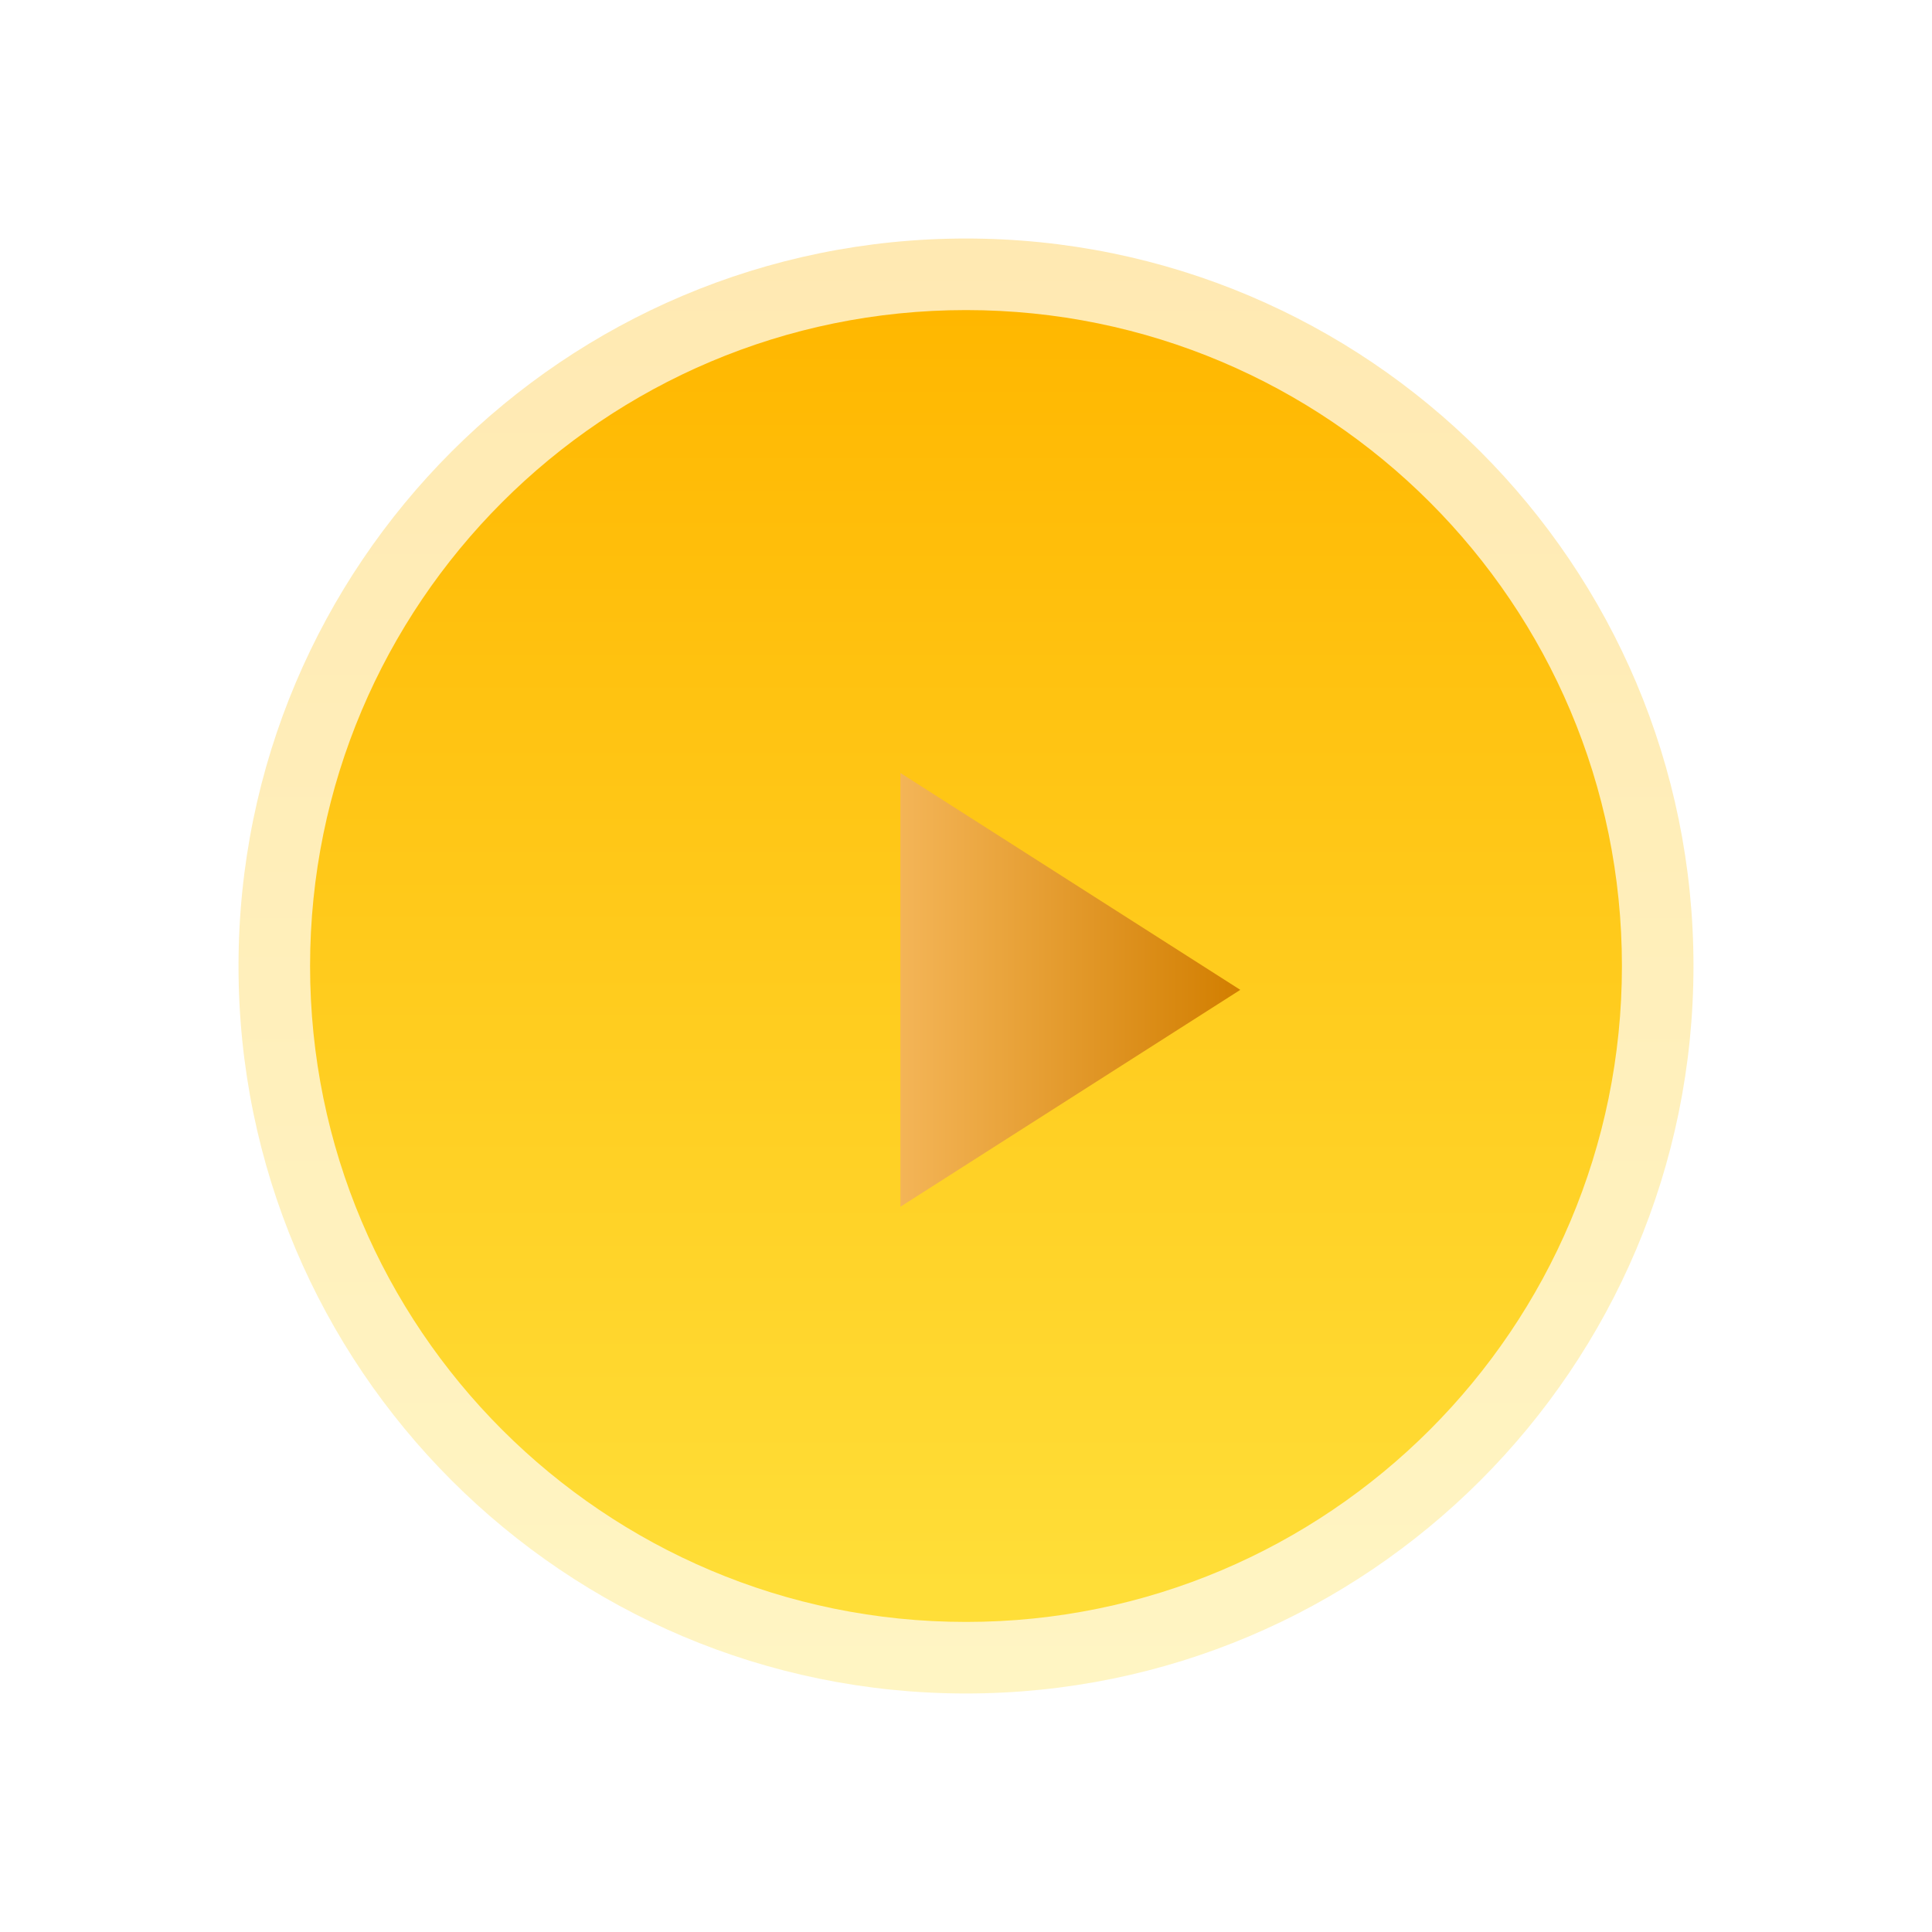 <?xml version="1.0" encoding="UTF-8"?> <svg xmlns="http://www.w3.org/2000/svg" width="81" height="81" viewBox="0 0 81 81" fill="none"> <g filter="url(#filter0_f)"> <path d="M10 40.5C10 23.655 23.655 10 40.5 10V10C57.345 10 71 23.655 71 40.5V40.5C71 57.345 57.345 71 40.5 71V71C23.655 71 10 57.345 10 40.5V40.5Z" fill="url(#paint0_linear)" fill-opacity="0.3"></path> </g> <path d="M13 40.5C13 25.312 25.312 13 40.5 13V13C55.688 13 68 25.312 68 40.5V40.5C68 55.688 55.688 68 40.5 68V68C25.312 68 13 55.688 13 40.5V40.5Z" fill="url(#paint1_linear)"></path> <g filter="url(#filter1_d)"> <path d="M50 40.5L35.75 49.593V31.407L50 40.5Z" fill="url(#paint2_linear)"></path> </g> <defs> <filter id="filter0_f" x="0" y="0" width="81" height="81" filterUnits="userSpaceOnUse" color-interpolation-filters="sRGB"> <feFlood flood-opacity="0" result="BackgroundImageFix"></feFlood> <feBlend mode="normal" in="SourceGraphic" in2="BackgroundImageFix" result="shape"></feBlend> <feGaussianBlur stdDeviation="5" result="effect1_foregroundBlur"></feGaussianBlur> </filter> <filter id="filter1_d" x="24.75" y="19.407" width="40.25" height="44.187" filterUnits="userSpaceOnUse" color-interpolation-filters="sRGB"> <feFlood flood-opacity="0" result="BackgroundImageFix"></feFlood> <feColorMatrix in="SourceAlpha" type="matrix" values="0 0 0 0 0 0 0 0 0 0 0 0 0 0 0 0 0 0 127 0" result="hardAlpha"></feColorMatrix> <feOffset dx="2" dy="1"></feOffset> <feGaussianBlur stdDeviation="6.5"></feGaussianBlur> <feComposite in2="hardAlpha" operator="out"></feComposite> <feColorMatrix type="matrix" values="0 0 0 0 1 0 0 0 0 1 0 0 0 0 1 0 0 0 1 0"></feColorMatrix> <feBlend mode="normal" in2="BackgroundImageFix" result="effect1_dropShadow"></feBlend> <feBlend mode="normal" in="SourceGraphic" in2="effect1_dropShadow" result="shape"></feBlend> </filter> <linearGradient id="paint0_linear" x1="40.608" y1="10" x2="40.608" y2="69.524" gradientUnits="userSpaceOnUse"> <stop stop-color="#FFB700"></stop> <stop offset="1" stop-color="#FFDE38"></stop> </linearGradient> <linearGradient id="paint1_linear" x1="40.597" y1="13" x2="40.597" y2="66.669" gradientUnits="userSpaceOnUse"> <stop stop-color="#FFB700"></stop> <stop offset="1" stop-color="#FFDE38"></stop> </linearGradient> <linearGradient id="paint2_linear" x1="50" y1="40.5" x2="31" y2="40.5" gradientUnits="userSpaceOnUse"> <stop stop-color="#D27E00"></stop> <stop offset="1" stop-color="#FFC774"></stop> </linearGradient> </defs> </svg> 